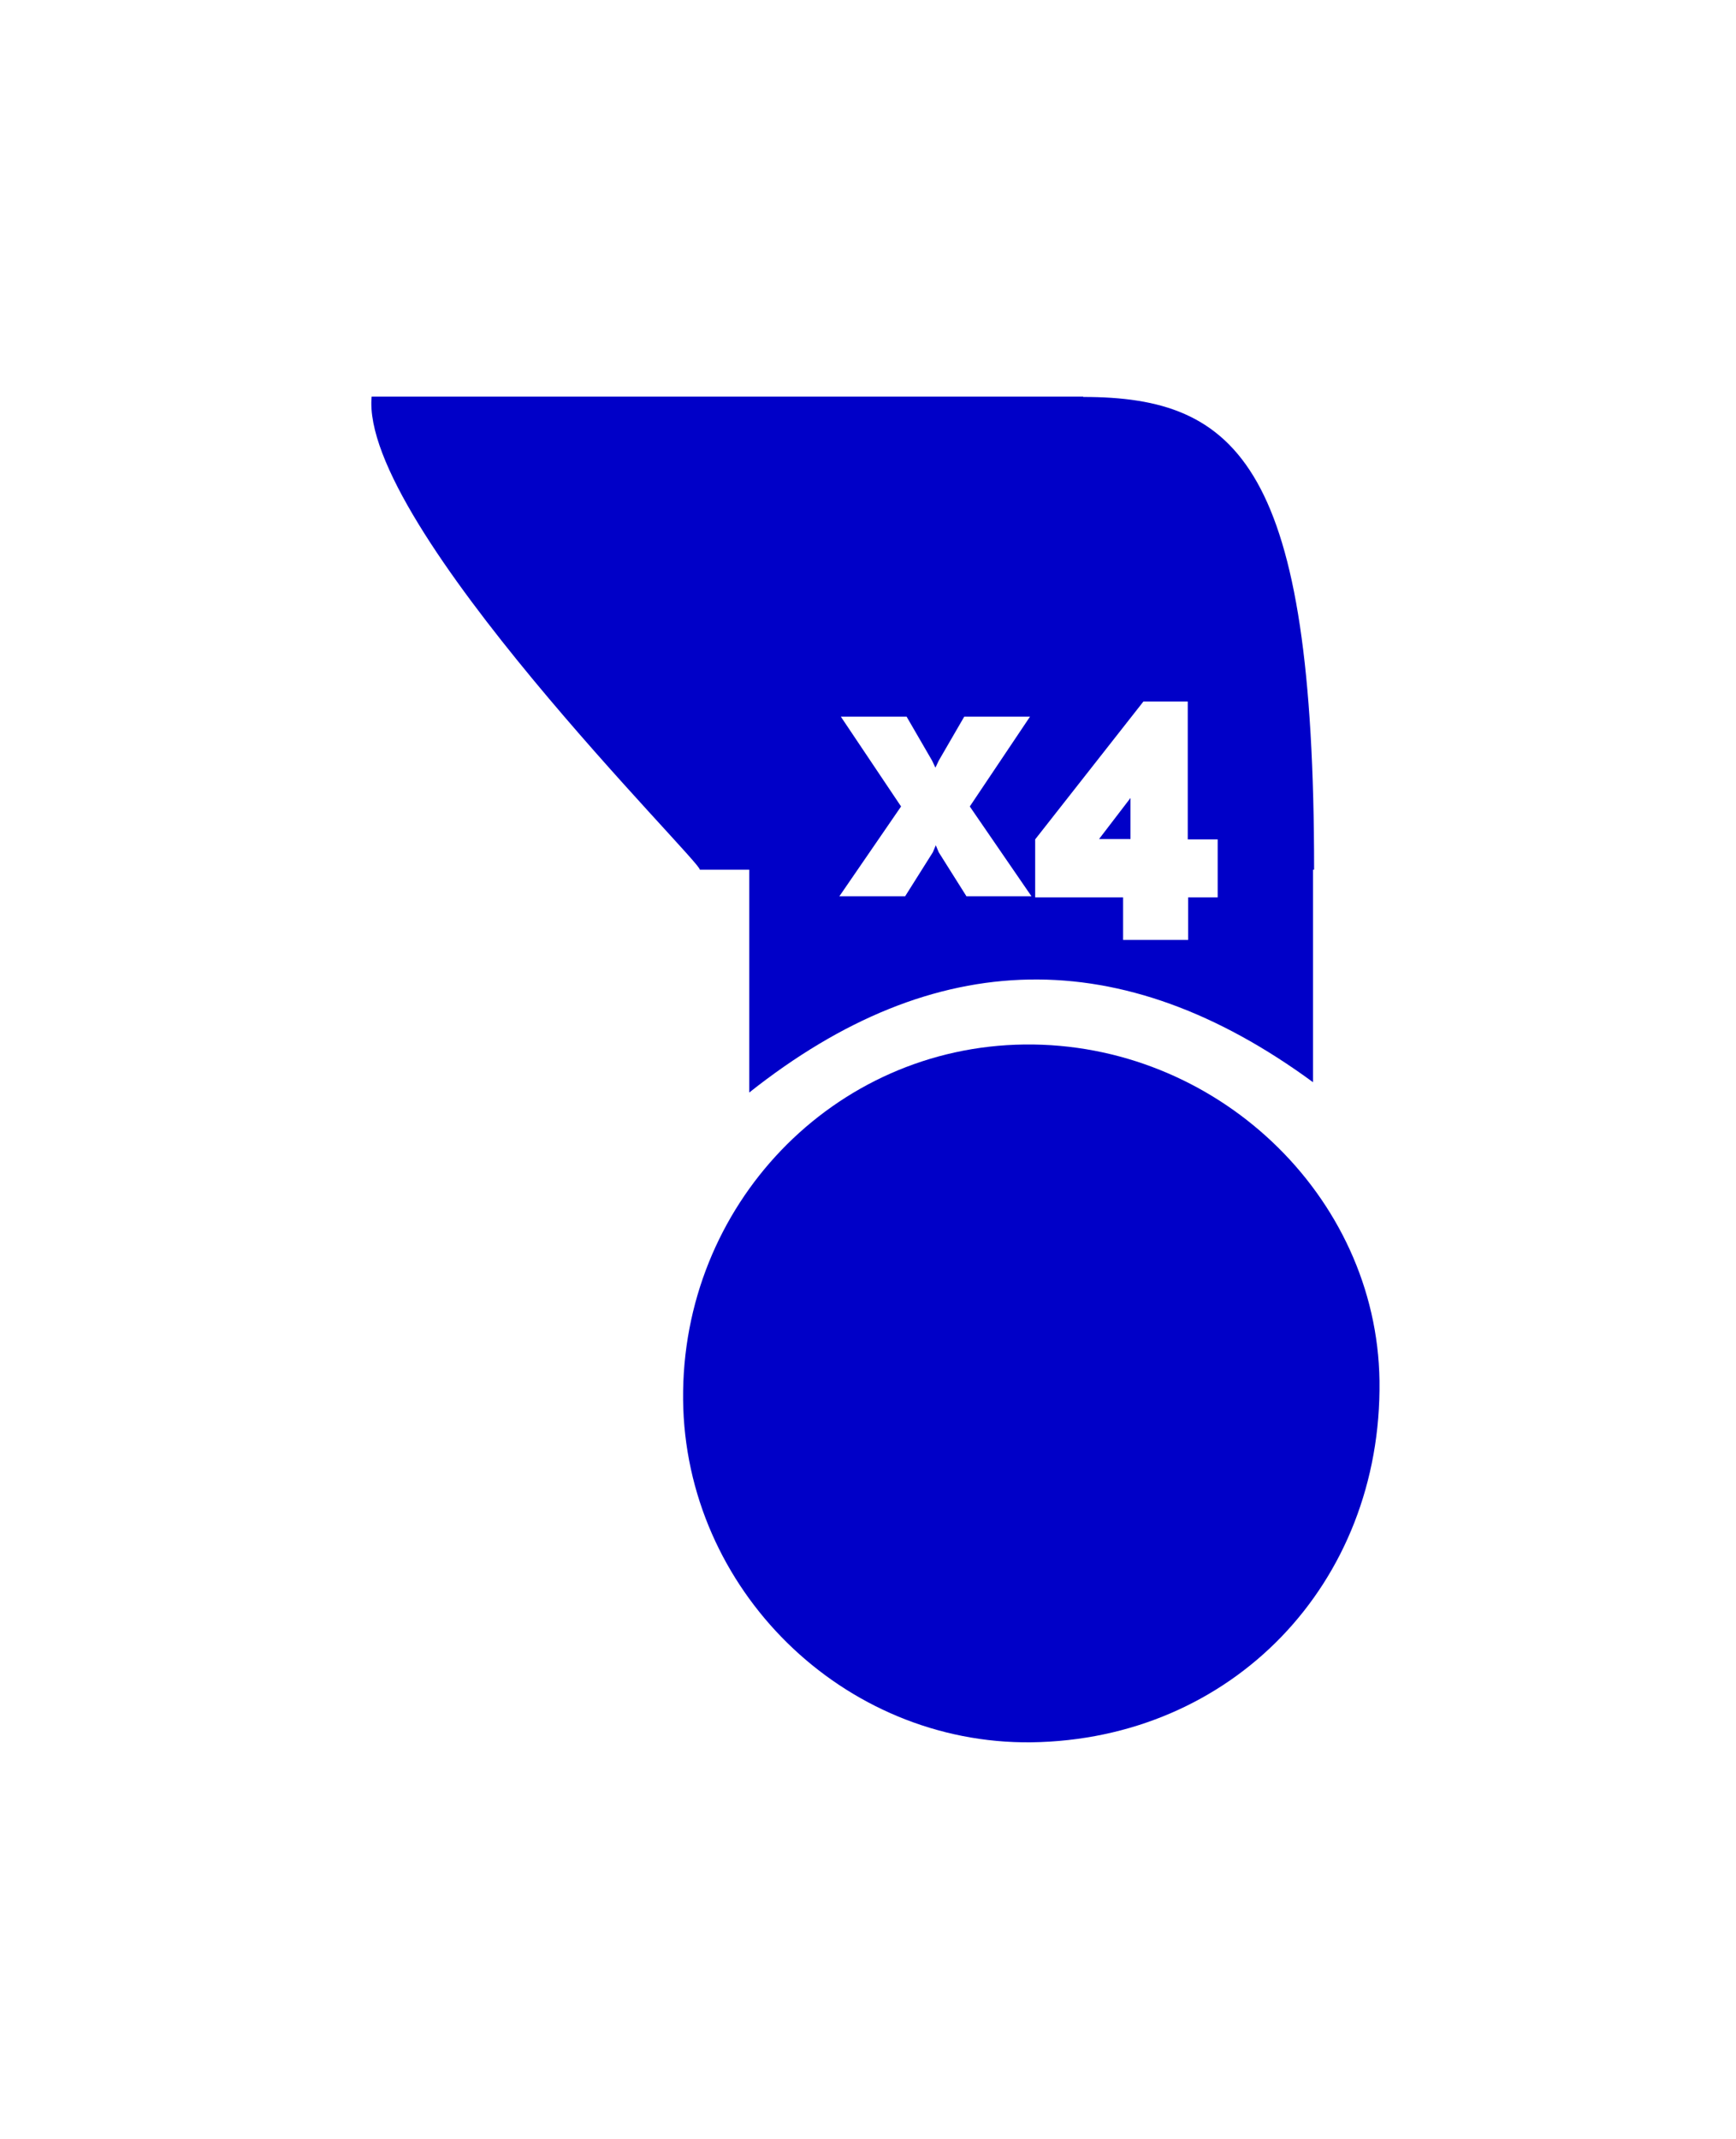 <svg id="Calque_2" xmlns="http://www.w3.org/2000/svg" version="1.1" viewBox="0 0 469.9 578.7">
  
  <defs>
    <style>
      .st0 {
        fill: #0000c8;
      }
    </style>
  </defs>
  <path class="st0" d="M279.1,471.4c54.3-.7,95-42.9,94.3-97.8-.7-50.2-44.4-91.6-96.1-91-51.7.6-92.9,43.5-92.4,96.1.5,51.3,43.3,93.3,94.3,92.7Z"></path>
  <g>
    <polygon class="st0" points="306 227 306 215.9 297.5 227 306 227"></polygon>
    <path class="st0" d="M293.2,107.3H100.6s0,0,0,0c-3.3,34.7,90.1,126.7,88.8,128h13.4v60.3c50.3-39.9,100.9-40.7,152.6-2.8v-57.5h.3c0-109.1-20.4-127.9-62.5-127.9ZM261.6,242.5l-7.5-11.9-.8-1.9-.8,1.9-7.5,11.9h-17.8l16.7-24.3-16.3-24.3h17.8l6.9,11.9.9,1.9.9-1.9,6.9-11.9h17.8l-16.3,24.3,16.7,24.3h-17.8ZM329.7,242.8h-8.1v11.5h-17.6v-11.5h-23.8v-15.7l29.3-37.3h12v37.3h8.1v15.7Z"></path>
  </g>
</svg>